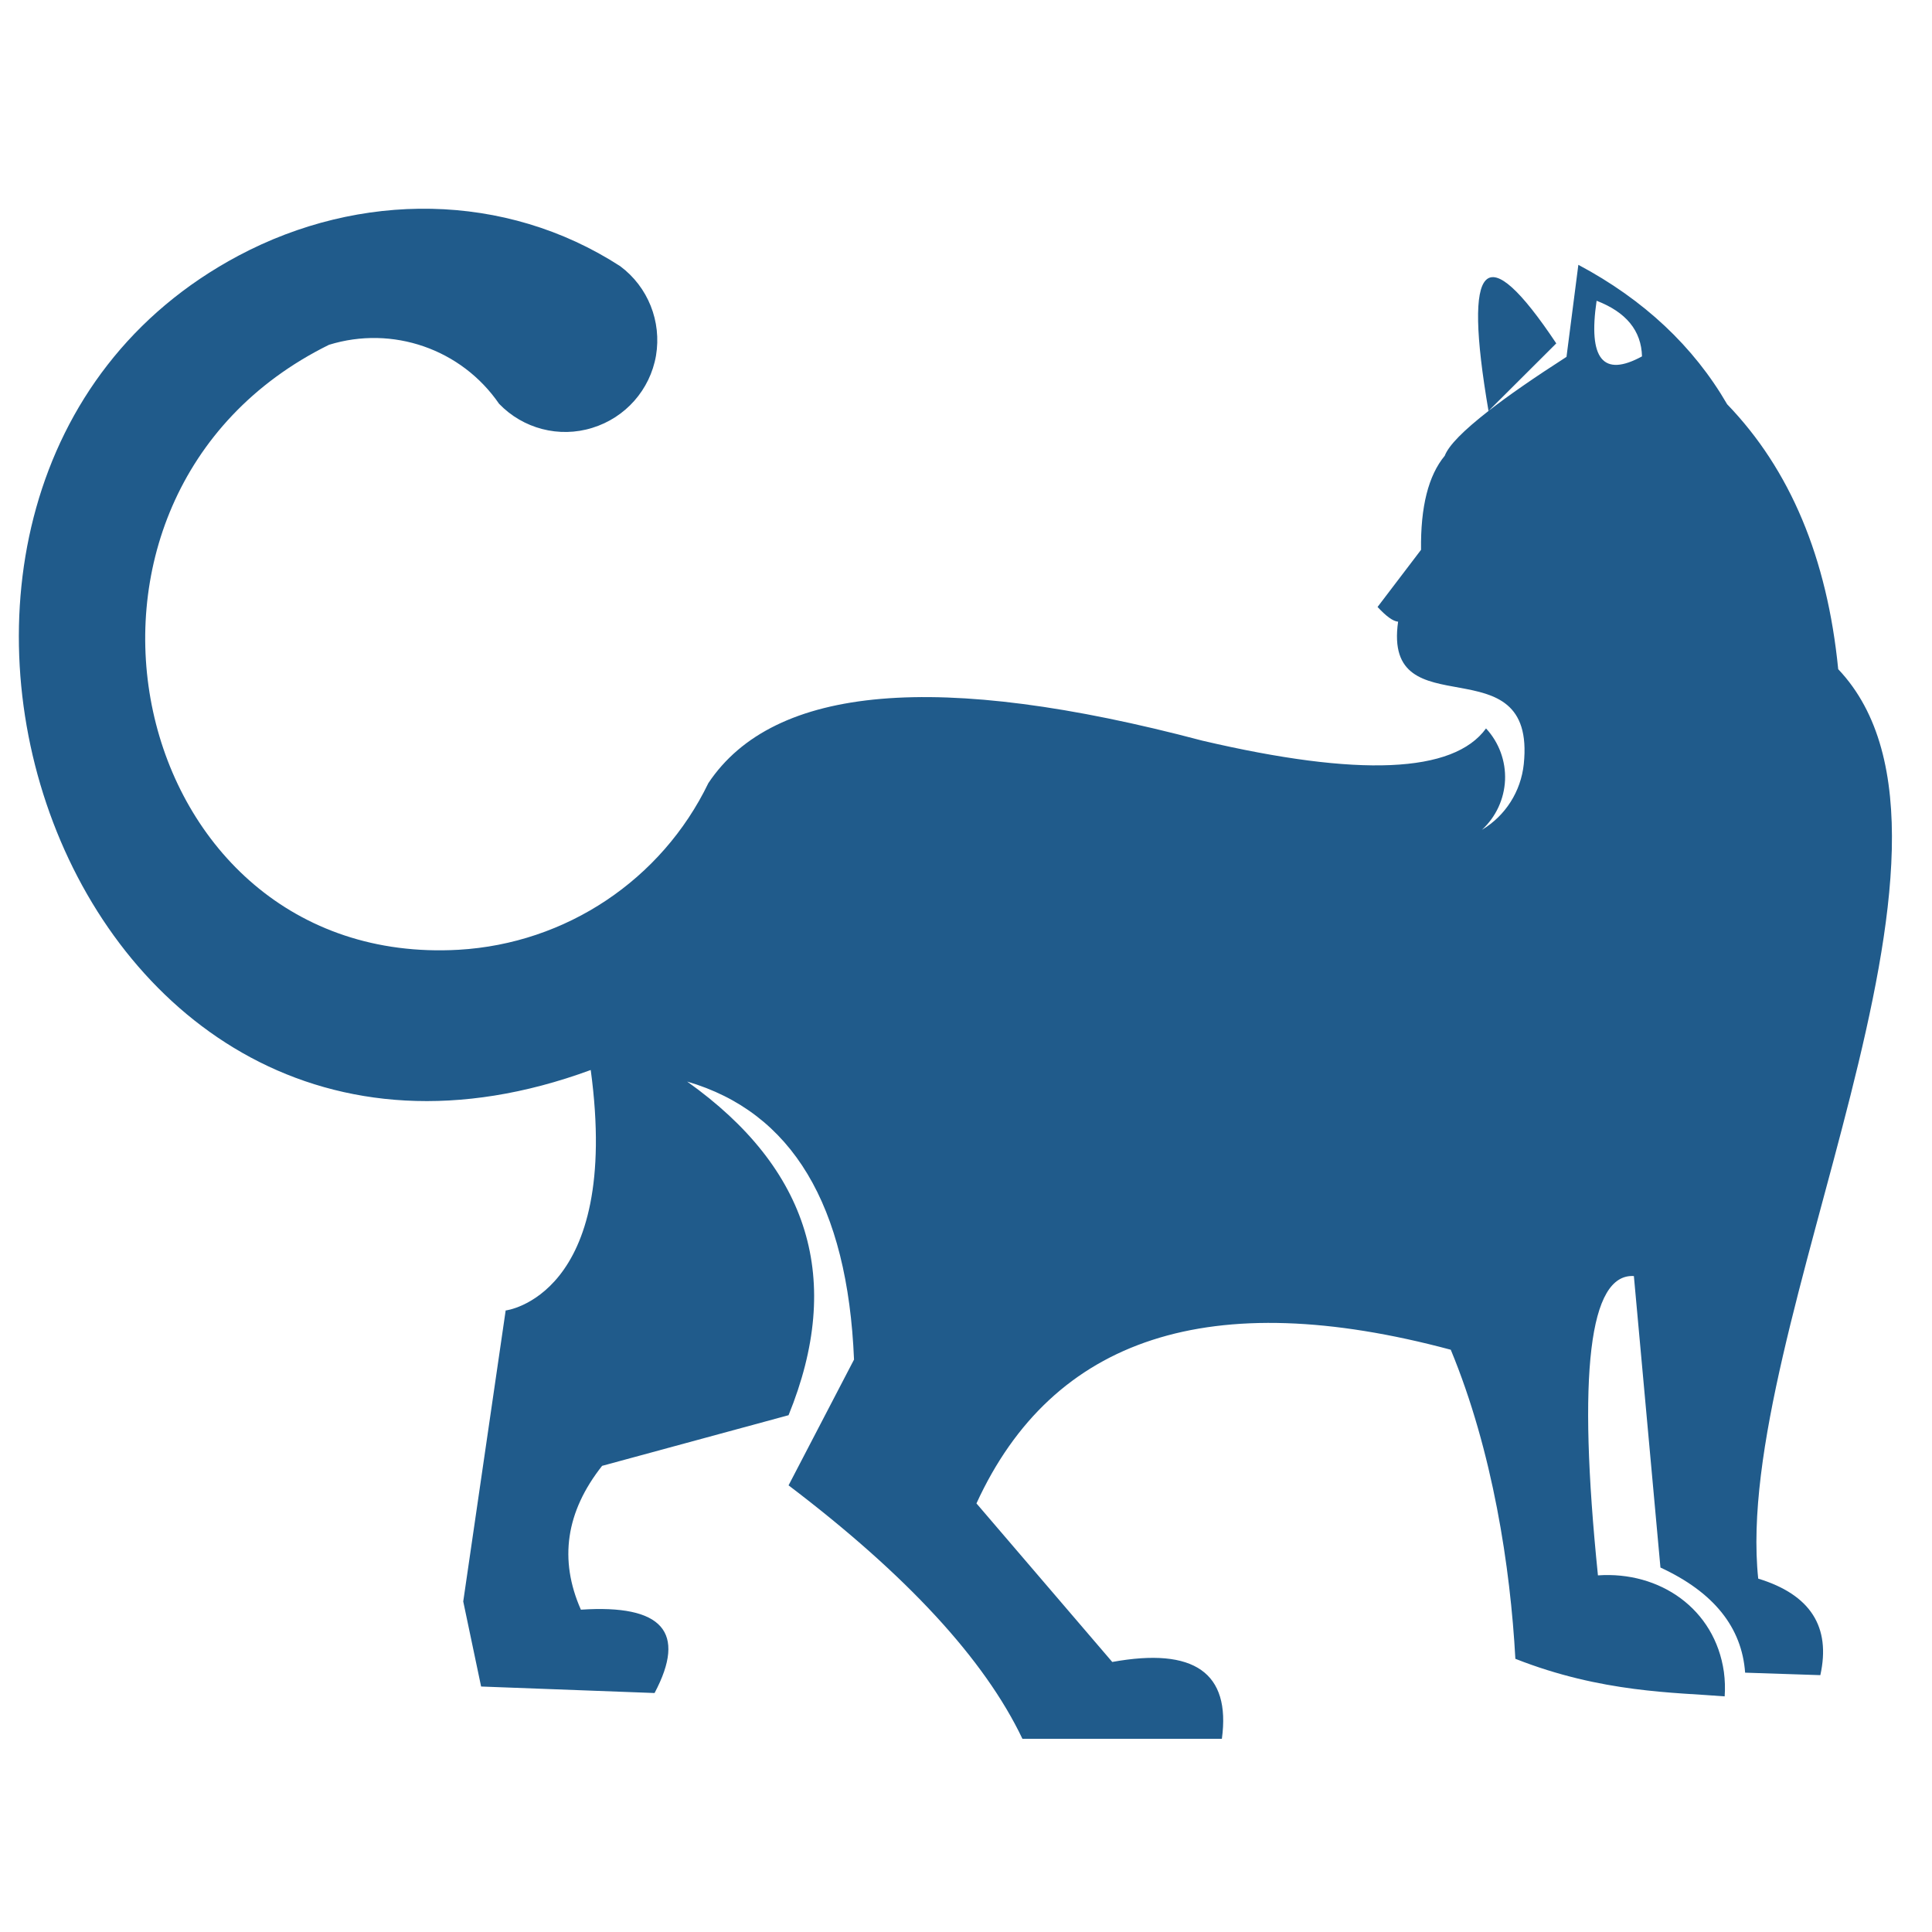 <svg version="1.0" preserveAspectRatio="xMidYMid meet" height="2048" viewBox="0 0 1536 1536" zoomAndPan="magnify" width="2048" xmlns:xlink="http://www.w3.org/1999/xlink" xmlns="http://www.w3.org/2000/svg"><defs><clipPath id="4df91df5f5"><path clip-rule="nonzero" d="M 14 165 L 1505 165 L 1505 1382.035 L 14 1382.035 Z M 14 165"></path></clipPath></defs><rect fill-opacity="1" height="1843.2" y="-153.6" fill="#ffffff" width="1843.2" x="-153.6"></rect><rect fill-opacity="1" height="1843.2" y="-153.6" fill="#ffffff" width="1843.2" x="-153.6"></rect><g clip-path="url(#4df91df5f5)"><path fill-rule="evenodd" fill-opacity="1" d="M 1305.441 283.332 C 1274.516 300.199 1262.512 285.535 1269.352 239.109 C 1292.828 248.152 1304.91 262.895 1305.441 283.332 Z M 1183.414 326.719 L 1237.285 273 C 1180.605 187.977 1162.75 205.906 1183.414 326.719 C 1163.355 342.371 1151.73 354.145 1148.617 362.352 C 1135.625 378.004 1129.316 402.926 1129.773 437.117 L 1095.203 482.555 C 1102.117 490 1107.512 493.953 1111.539 494.254 C 1099 581.785 1221.633 509.148 1211.453 607.469 C 1209.172 629.199 1196.863 648.574 1178.172 659.742 C 1189.344 649.484 1195.875 635.277 1196.559 620.156 C 1197.168 605.035 1191.773 590.297 1181.441 579.125 C 1155.605 614.762 1080.387 617.953 955.93 588.852 C 746.145 533.309 615.227 544.555 563.18 622.586 C 525.949 699.559 449.969 750.16 364.641 755.098 C 99.164 770.145 16.574 395.102 261.535 274.137 C 312.062 258.484 366.848 277.48 396.781 321.02 C 415.855 340.852 444.574 348.371 470.863 340.164 C 497.152 332.113 516.832 310 521.543 282.723 C 526.102 255.598 515.238 228.094 493.051 211.605 C 401.418 152.34 286.004 152.035 189.656 203.246 C -154.613 386.516 47.574 1005.914 469.648 850.684 C 494.113 1031.215 401.34 1042.078 402.023 1041.852 L 368.289 1273.215 L 382.5 1340.836 L 520.402 1346.004 C 546.16 1297.453 526.633 1275.418 461.824 1279.75 C 444.27 1240.012 449.895 1201.867 478.691 1165.398 L 626.93 1125.129 C 670.695 1017.613 643.797 929.246 546.312 859.879 C 629.664 884.191 673.887 957.969 678.977 1080.906 L 626.93 1180.898 C 720.766 1252.094 782.766 1319.258 812.855 1382.398 L 971.43 1382.398 C 978.57 1329.898 949.469 1309.457 884.277 1321.312 L 776.309 1195.258 C 837.094 1062.746 962.691 1021.945 1153.402 1073.082 C 1186.836 1153.773 1200.816 1246.164 1204.766 1318.805 C 1273.531 1345.93 1332.035 1345.473 1371.164 1348.664 C 1371.621 1342.129 1371.395 1335.672 1370.559 1329.289 C 1363.414 1278.914 1319.422 1249.051 1270.414 1252.473 C 1254.004 1091.695 1263.5 1012.371 1298.984 1014.5 L 1320.105 1246.242 C 1362.504 1265.844 1384.84 1293.805 1387.426 1329.82 L 1447.223 1331.797 C 1455.73 1293.352 1439.32 1267.742 1397.836 1255.055 C 1376.941 1056.82 1592.953 670.684 1461.43 532.02 C 1452.691 443.578 1423.211 373.293 1373.141 321.398 C 1346.473 275.43 1306.961 238.273 1254.84 210.543 L 1245.418 283.711 C 1219.66 300.277 1198.914 314.637 1183.414 326.719 Z M 1183.414 326.719" fill="#205b8b"></path></g></svg>